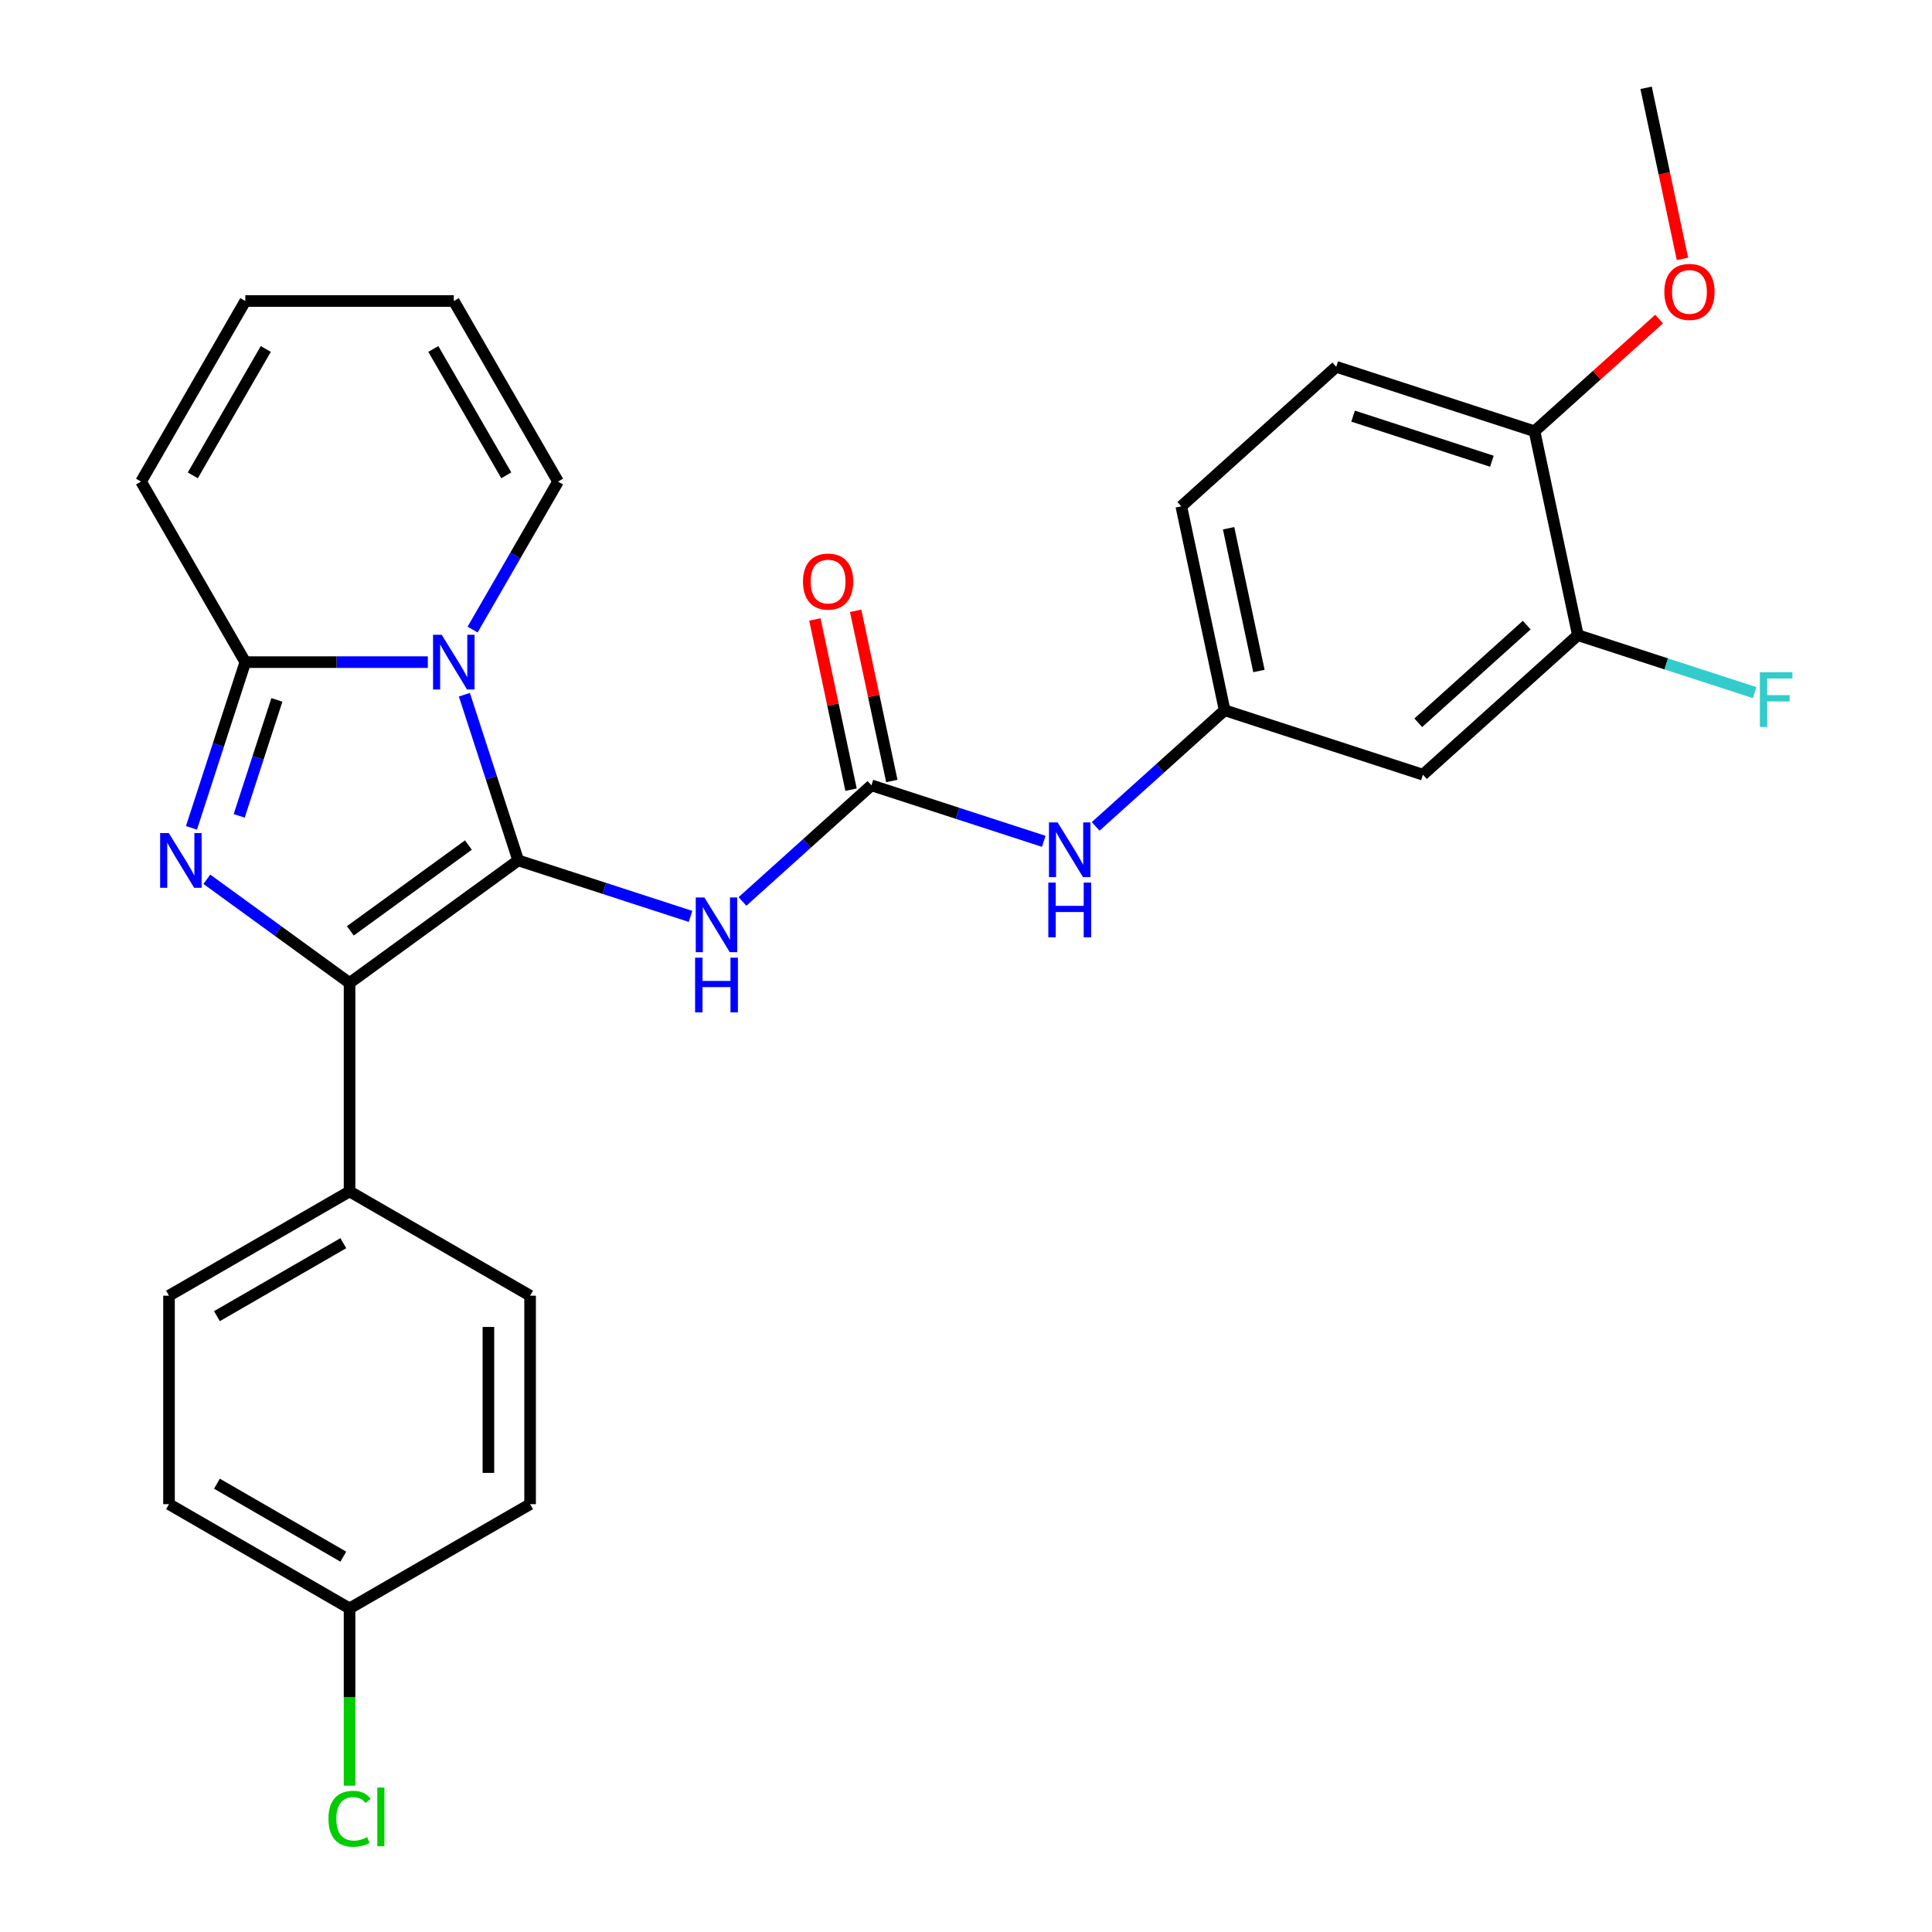 <?xml version='1.0' encoding='iso-8859-1'?>
<svg version='1.1' baseProfile='full'
              xmlns='http://www.w3.org/2000/svg'
                      xmlns:rdkit='http://www.rdkit.org/xml'
                      xmlns:xlink='http://www.w3.org/1999/xlink'
                  xml:space='preserve'
width='1000px' height='1000px' viewBox='0 0 1000 1000'>
<!-- END OF HEADER -->
<rect style='opacity:1.0;fill:#FFFFFF;stroke:none' width='1000' height='1000' x='0' y='0'> </rect>
<path class='bond-0' d='M 268.23,445.348 L 254.296,402.462' style='fill:none;fill-rule:evenodd;stroke:#000000;stroke-width:6px;stroke-linecap:butt;stroke-linejoin:miter;stroke-opacity:1' />
<path class='bond-0' d='M 254.296,402.462 L 240.362,359.576' style='fill:none;fill-rule:evenodd;stroke:#0000FF;stroke-width:6px;stroke-linecap:butt;stroke-linejoin:miter;stroke-opacity:1' />
<path class='bond-2' d='M 268.23,445.348 L 180.929,508.777' style='fill:none;fill-rule:evenodd;stroke:#000000;stroke-width:6px;stroke-linecap:butt;stroke-linejoin:miter;stroke-opacity:1' />
<path class='bond-2' d='M 242.449,437.402 L 181.338,481.802' style='fill:none;fill-rule:evenodd;stroke:#000000;stroke-width:6px;stroke-linecap:butt;stroke-linejoin:miter;stroke-opacity:1' />
<path class='bond-4' d='M 268.23,445.348 L 312.826,459.838' style='fill:none;fill-rule:evenodd;stroke:#000000;stroke-width:6px;stroke-linecap:butt;stroke-linejoin:miter;stroke-opacity:1' />
<path class='bond-4' d='M 312.826,459.838 L 357.422,474.328' style='fill:none;fill-rule:evenodd;stroke:#0000FF;stroke-width:6px;stroke-linecap:butt;stroke-linejoin:miter;stroke-opacity:1' />
<path class='bond-3' d='M 221.446,342.719 L 174.21,342.719' style='fill:none;fill-rule:evenodd;stroke:#0000FF;stroke-width:6px;stroke-linecap:butt;stroke-linejoin:miter;stroke-opacity:1' />
<path class='bond-3' d='M 174.21,342.719 L 126.973,342.719' style='fill:none;fill-rule:evenodd;stroke:#000000;stroke-width:6px;stroke-linecap:butt;stroke-linejoin:miter;stroke-opacity:1' />
<path class='bond-7' d='M 244.617,325.861 L 266.728,287.563' style='fill:none;fill-rule:evenodd;stroke:#0000FF;stroke-width:6px;stroke-linecap:butt;stroke-linejoin:miter;stroke-opacity:1' />
<path class='bond-7' d='M 266.728,287.563 L 288.84,249.265' style='fill:none;fill-rule:evenodd;stroke:#000000;stroke-width:6px;stroke-linecap:butt;stroke-linejoin:miter;stroke-opacity:1' />
<path class='bond-1' d='M 107.064,455.111 L 143.996,481.944' style='fill:none;fill-rule:evenodd;stroke:#0000FF;stroke-width:6px;stroke-linecap:butt;stroke-linejoin:miter;stroke-opacity:1' />
<path class='bond-1' d='M 143.996,481.944 L 180.929,508.777' style='fill:none;fill-rule:evenodd;stroke:#000000;stroke-width:6px;stroke-linecap:butt;stroke-linejoin:miter;stroke-opacity:1' />
<path class='bond-28' d='M 99.104,428.49 L 113.038,385.605' style='fill:none;fill-rule:evenodd;stroke:#0000FF;stroke-width:6px;stroke-linecap:butt;stroke-linejoin:miter;stroke-opacity:1' />
<path class='bond-28' d='M 113.038,385.605 L 126.973,342.719' style='fill:none;fill-rule:evenodd;stroke:#000000;stroke-width:6px;stroke-linecap:butt;stroke-linejoin:miter;stroke-opacity:1' />
<path class='bond-28' d='M 123.81,422.294 L 133.564,392.274' style='fill:none;fill-rule:evenodd;stroke:#0000FF;stroke-width:6px;stroke-linecap:butt;stroke-linejoin:miter;stroke-opacity:1' />
<path class='bond-28' d='M 133.564,392.274 L 143.319,362.254' style='fill:none;fill-rule:evenodd;stroke:#000000;stroke-width:6px;stroke-linecap:butt;stroke-linejoin:miter;stroke-opacity:1' />
<path class='bond-6' d='M 180.929,508.777 L 180.929,616.688' style='fill:none;fill-rule:evenodd;stroke:#000000;stroke-width:6px;stroke-linecap:butt;stroke-linejoin:miter;stroke-opacity:1' />
<path class='bond-11' d='M 126.973,342.719 L 73.017,249.265' style='fill:none;fill-rule:evenodd;stroke:#000000;stroke-width:6px;stroke-linecap:butt;stroke-linejoin:miter;stroke-opacity:1' />
<path class='bond-5' d='M 384.298,466.595 L 417.676,436.542' style='fill:none;fill-rule:evenodd;stroke:#0000FF;stroke-width:6px;stroke-linecap:butt;stroke-linejoin:miter;stroke-opacity:1' />
<path class='bond-5' d='M 417.676,436.542 L 451.054,406.488' style='fill:none;fill-rule:evenodd;stroke:#000000;stroke-width:6px;stroke-linecap:butt;stroke-linejoin:miter;stroke-opacity:1' />
<path class='bond-8' d='M 451.054,406.488 L 495.65,420.978' style='fill:none;fill-rule:evenodd;stroke:#000000;stroke-width:6px;stroke-linecap:butt;stroke-linejoin:miter;stroke-opacity:1' />
<path class='bond-8' d='M 495.65,420.978 L 540.246,435.468' style='fill:none;fill-rule:evenodd;stroke:#0000FF;stroke-width:6px;stroke-linecap:butt;stroke-linejoin:miter;stroke-opacity:1' />
<path class='bond-13' d='M 461.609,404.244 L 452.246,360.197' style='fill:none;fill-rule:evenodd;stroke:#000000;stroke-width:6px;stroke-linecap:butt;stroke-linejoin:miter;stroke-opacity:1' />
<path class='bond-13' d='M 452.246,360.197 L 442.884,316.149' style='fill:none;fill-rule:evenodd;stroke:#FF0000;stroke-width:6px;stroke-linecap:butt;stroke-linejoin:miter;stroke-opacity:1' />
<path class='bond-13' d='M 440.498,408.732 L 431.136,364.684' style='fill:none;fill-rule:evenodd;stroke:#000000;stroke-width:6px;stroke-linecap:butt;stroke-linejoin:miter;stroke-opacity:1' />
<path class='bond-13' d='M 431.136,364.684 L 421.773,320.636' style='fill:none;fill-rule:evenodd;stroke:#FF0000;stroke-width:6px;stroke-linecap:butt;stroke-linejoin:miter;stroke-opacity:1' />
<path class='bond-17' d='M 180.929,616.688 L 87.475,670.644' style='fill:none;fill-rule:evenodd;stroke:#000000;stroke-width:6px;stroke-linecap:butt;stroke-linejoin:miter;stroke-opacity:1' />
<path class='bond-17' d='M 177.702,643.472 L 112.284,681.241' style='fill:none;fill-rule:evenodd;stroke:#000000;stroke-width:6px;stroke-linecap:butt;stroke-linejoin:miter;stroke-opacity:1' />
<path class='bond-18' d='M 180.929,616.688 L 274.382,670.644' style='fill:none;fill-rule:evenodd;stroke:#000000;stroke-width:6px;stroke-linecap:butt;stroke-linejoin:miter;stroke-opacity:1' />
<path class='bond-15' d='M 288.84,249.265 L 234.884,155.811' style='fill:none;fill-rule:evenodd;stroke:#000000;stroke-width:6px;stroke-linecap:butt;stroke-linejoin:miter;stroke-opacity:1' />
<path class='bond-15' d='M 262.056,246.038 L 224.287,180.62' style='fill:none;fill-rule:evenodd;stroke:#000000;stroke-width:6px;stroke-linecap:butt;stroke-linejoin:miter;stroke-opacity:1' />
<path class='bond-12' d='M 567.121,427.735 L 600.499,397.681' style='fill:none;fill-rule:evenodd;stroke:#0000FF;stroke-width:6px;stroke-linecap:butt;stroke-linejoin:miter;stroke-opacity:1' />
<path class='bond-12' d='M 600.499,397.681 L 633.877,367.628' style='fill:none;fill-rule:evenodd;stroke:#000000;stroke-width:6px;stroke-linecap:butt;stroke-linejoin:miter;stroke-opacity:1' />
<path class='bond-9' d='M 816.7,328.767 L 736.507,400.974' style='fill:none;fill-rule:evenodd;stroke:#000000;stroke-width:6px;stroke-linecap:butt;stroke-linejoin:miter;stroke-opacity:1' />
<path class='bond-9' d='M 790.23,323.56 L 734.094,374.104' style='fill:none;fill-rule:evenodd;stroke:#000000;stroke-width:6px;stroke-linecap:butt;stroke-linejoin:miter;stroke-opacity:1' />
<path class='bond-20' d='M 816.7,328.767 L 862.456,343.634' style='fill:none;fill-rule:evenodd;stroke:#000000;stroke-width:6px;stroke-linecap:butt;stroke-linejoin:miter;stroke-opacity:1' />
<path class='bond-20' d='M 862.456,343.634 L 908.212,358.501' style='fill:none;fill-rule:evenodd;stroke:#33CCCC;stroke-width:6px;stroke-linecap:butt;stroke-linejoin:miter;stroke-opacity:1' />
<path class='bond-31' d='M 816.7,328.767 L 794.264,223.214' style='fill:none;fill-rule:evenodd;stroke:#000000;stroke-width:6px;stroke-linecap:butt;stroke-linejoin:miter;stroke-opacity:1' />
<path class='bond-10' d='M 736.507,400.974 L 633.877,367.628' style='fill:none;fill-rule:evenodd;stroke:#000000;stroke-width:6px;stroke-linecap:butt;stroke-linejoin:miter;stroke-opacity:1' />
<path class='bond-30' d='M 73.017,249.265 L 126.973,155.811' style='fill:none;fill-rule:evenodd;stroke:#000000;stroke-width:6px;stroke-linecap:butt;stroke-linejoin:miter;stroke-opacity:1' />
<path class='bond-30' d='M 99.801,246.038 L 137.57,180.62' style='fill:none;fill-rule:evenodd;stroke:#000000;stroke-width:6px;stroke-linecap:butt;stroke-linejoin:miter;stroke-opacity:1' />
<path class='bond-21' d='M 633.877,367.628 L 611.441,262.075' style='fill:none;fill-rule:evenodd;stroke:#000000;stroke-width:6px;stroke-linecap:butt;stroke-linejoin:miter;stroke-opacity:1' />
<path class='bond-21' d='M 651.622,347.307 L 635.917,273.42' style='fill:none;fill-rule:evenodd;stroke:#000000;stroke-width:6px;stroke-linecap:butt;stroke-linejoin:miter;stroke-opacity:1' />
<path class='bond-14' d='M 794.264,223.214 L 691.635,189.868' style='fill:none;fill-rule:evenodd;stroke:#000000;stroke-width:6px;stroke-linecap:butt;stroke-linejoin:miter;stroke-opacity:1' />
<path class='bond-14' d='M 772.201,238.738 L 700.36,215.396' style='fill:none;fill-rule:evenodd;stroke:#000000;stroke-width:6px;stroke-linecap:butt;stroke-linejoin:miter;stroke-opacity:1' />
<path class='bond-26' d='M 794.264,223.214 L 826.512,194.178' style='fill:none;fill-rule:evenodd;stroke:#000000;stroke-width:6px;stroke-linecap:butt;stroke-linejoin:miter;stroke-opacity:1' />
<path class='bond-26' d='M 826.512,194.178 L 858.76,165.142' style='fill:none;fill-rule:evenodd;stroke:#FF0000;stroke-width:6px;stroke-linecap:butt;stroke-linejoin:miter;stroke-opacity:1' />
<path class='bond-16' d='M 234.884,155.811 L 126.973,155.811' style='fill:none;fill-rule:evenodd;stroke:#000000;stroke-width:6px;stroke-linecap:butt;stroke-linejoin:miter;stroke-opacity:1' />
<path class='bond-23' d='M 87.475,670.644 L 87.475,778.555' style='fill:none;fill-rule:evenodd;stroke:#000000;stroke-width:6px;stroke-linecap:butt;stroke-linejoin:miter;stroke-opacity:1' />
<path class='bond-24' d='M 274.382,670.644 L 274.382,778.555' style='fill:none;fill-rule:evenodd;stroke:#000000;stroke-width:6px;stroke-linecap:butt;stroke-linejoin:miter;stroke-opacity:1' />
<path class='bond-24' d='M 252.8,686.83 L 252.8,762.368' style='fill:none;fill-rule:evenodd;stroke:#000000;stroke-width:6px;stroke-linecap:butt;stroke-linejoin:miter;stroke-opacity:1' />
<path class='bond-19' d='M 691.635,189.868 L 611.441,262.075' style='fill:none;fill-rule:evenodd;stroke:#000000;stroke-width:6px;stroke-linecap:butt;stroke-linejoin:miter;stroke-opacity:1' />
<path class='bond-22' d='M 180.929,832.51 L 274.382,778.555' style='fill:none;fill-rule:evenodd;stroke:#000000;stroke-width:6px;stroke-linecap:butt;stroke-linejoin:miter;stroke-opacity:1' />
<path class='bond-25' d='M 180.929,832.51 L 180.929,878.387' style='fill:none;fill-rule:evenodd;stroke:#000000;stroke-width:6px;stroke-linecap:butt;stroke-linejoin:miter;stroke-opacity:1' />
<path class='bond-25' d='M 180.929,878.387 L 180.929,924.264' style='fill:none;fill-rule:evenodd;stroke:#00CC00;stroke-width:6px;stroke-linecap:butt;stroke-linejoin:miter;stroke-opacity:1' />
<path class='bond-29' d='M 180.929,832.51 L 87.475,778.555' style='fill:none;fill-rule:evenodd;stroke:#000000;stroke-width:6px;stroke-linecap:butt;stroke-linejoin:miter;stroke-opacity:1' />
<path class='bond-29' d='M 177.702,805.726 L 112.284,767.957' style='fill:none;fill-rule:evenodd;stroke:#000000;stroke-width:6px;stroke-linecap:butt;stroke-linejoin:miter;stroke-opacity:1' />
<path class='bond-27' d='M 870.841,133.99 L 861.431,89.722' style='fill:none;fill-rule:evenodd;stroke:#FF0000;stroke-width:6px;stroke-linecap:butt;stroke-linejoin:miter;stroke-opacity:1' />
<path class='bond-27' d='M 861.431,89.722 L 852.022,45.455' style='fill:none;fill-rule:evenodd;stroke:#000000;stroke-width:6px;stroke-linecap:butt;stroke-linejoin:miter;stroke-opacity:1' />
<path  class='atom-1' d='M 228.624 328.559
L 237.904 343.559
Q 238.824 345.039, 240.304 347.719
Q 241.784 350.399, 241.864 350.559
L 241.864 328.559
L 245.624 328.559
L 245.624 356.879
L 241.744 356.879
L 231.784 340.479
Q 230.624 338.559, 229.384 336.359
Q 228.184 334.159, 227.824 333.479
L 227.824 356.879
L 224.144 356.879
L 224.144 328.559
L 228.624 328.559
' fill='#0000FF'/>
<path  class='atom-2' d='M 87.367 431.188
L 96.647 446.188
Q 97.567 447.668, 99.046 450.348
Q 100.527 453.028, 100.607 453.188
L 100.607 431.188
L 104.367 431.188
L 104.367 459.508
L 100.487 459.508
L 90.526 443.108
Q 89.367 441.188, 88.126 438.988
Q 86.927 436.788, 86.567 436.108
L 86.567 459.508
L 82.886 459.508
L 82.886 431.188
L 87.367 431.188
' fill='#0000FF'/>
<path  class='atom-5' d='M 364.6 464.535
L 373.88 479.535
Q 374.8 481.015, 376.28 483.695
Q 377.76 486.375, 377.84 486.535
L 377.84 464.535
L 381.6 464.535
L 381.6 492.855
L 377.72 492.855
L 367.76 476.455
Q 366.6 474.535, 365.36 472.335
Q 364.16 470.135, 363.8 469.455
L 363.8 492.855
L 360.12 492.855
L 360.12 464.535
L 364.6 464.535
' fill='#0000FF'/>
<path  class='atom-5' d='M 359.78 495.687
L 363.62 495.687
L 363.62 507.727
L 378.1 507.727
L 378.1 495.687
L 381.94 495.687
L 381.94 524.007
L 378.1 524.007
L 378.1 510.927
L 363.62 510.927
L 363.62 524.007
L 359.78 524.007
L 359.78 495.687
' fill='#0000FF'/>
<path  class='atom-9' d='M 547.423 425.674
L 556.703 440.674
Q 557.623 442.154, 559.103 444.834
Q 560.583 447.514, 560.663 447.674
L 560.663 425.674
L 564.423 425.674
L 564.423 453.994
L 560.543 453.994
L 550.583 437.594
Q 549.423 435.674, 548.183 433.474
Q 546.983 431.274, 546.623 430.594
L 546.623 453.994
L 542.943 453.994
L 542.943 425.674
L 547.423 425.674
' fill='#0000FF'/>
<path  class='atom-9' d='M 542.603 456.826
L 546.443 456.826
L 546.443 468.866
L 560.923 468.866
L 560.923 456.826
L 564.763 456.826
L 564.763 485.146
L 560.923 485.146
L 560.923 472.066
L 546.443 472.066
L 546.443 485.146
L 542.603 485.146
L 542.603 456.826
' fill='#0000FF'/>
<path  class='atom-14' d='M 415.618 301.015
Q 415.618 294.215, 418.978 290.415
Q 422.338 286.615, 428.618 286.615
Q 434.898 286.615, 438.258 290.415
Q 441.618 294.215, 441.618 301.015
Q 441.618 307.895, 438.218 311.815
Q 434.818 315.695, 428.618 315.695
Q 422.378 315.695, 418.978 311.815
Q 415.618 307.935, 415.618 301.015
M 428.618 312.495
Q 432.938 312.495, 435.258 309.615
Q 437.618 306.695, 437.618 301.015
Q 437.618 295.455, 435.258 292.655
Q 432.938 289.815, 428.618 289.815
Q 424.298 289.815, 421.938 292.615
Q 419.618 295.415, 419.618 301.015
Q 419.618 306.735, 421.938 309.615
Q 424.298 312.495, 428.618 312.495
' fill='#FF0000'/>
<path  class='atom-21' d='M 910.91 347.954
L 927.75 347.954
L 927.75 351.194
L 914.71 351.194
L 914.71 359.794
L 926.31 359.794
L 926.31 363.074
L 914.71 363.074
L 914.71 376.274
L 910.91 376.274
L 910.91 347.954
' fill='#33CCCC'/>
<path  class='atom-26' d='M 170.009 941.402
Q 170.009 934.362, 173.289 930.682
Q 176.609 926.962, 182.889 926.962
Q 188.729 926.962, 191.849 931.082
L 189.209 933.242
Q 186.929 930.242, 182.889 930.242
Q 178.609 930.242, 176.329 933.122
Q 174.089 935.962, 174.089 941.402
Q 174.089 947.002, 176.409 949.882
Q 178.769 952.762, 183.329 952.762
Q 186.449 952.762, 190.089 950.882
L 191.209 953.882
Q 189.729 954.842, 187.489 955.402
Q 185.249 955.962, 182.769 955.962
Q 176.609 955.962, 173.289 952.202
Q 170.009 948.442, 170.009 941.402
' fill='#00CC00'/>
<path  class='atom-26' d='M 195.289 925.242
L 198.969 925.242
L 198.969 955.602
L 195.289 955.602
L 195.289 925.242
' fill='#00CC00'/>
<path  class='atom-27' d='M 861.458 151.088
Q 861.458 144.288, 864.818 140.488
Q 868.178 136.688, 874.458 136.688
Q 880.738 136.688, 884.098 140.488
Q 887.458 144.288, 887.458 151.088
Q 887.458 157.968, 884.058 161.888
Q 880.658 165.768, 874.458 165.768
Q 868.218 165.768, 864.818 161.888
Q 861.458 158.008, 861.458 151.088
M 874.458 162.568
Q 878.778 162.568, 881.098 159.688
Q 883.458 156.768, 883.458 151.088
Q 883.458 145.528, 881.098 142.728
Q 878.778 139.888, 874.458 139.888
Q 870.138 139.888, 867.778 142.688
Q 865.458 145.488, 865.458 151.088
Q 865.458 156.808, 867.778 159.688
Q 870.138 162.568, 874.458 162.568
' fill='#FF0000'/>
</svg>
